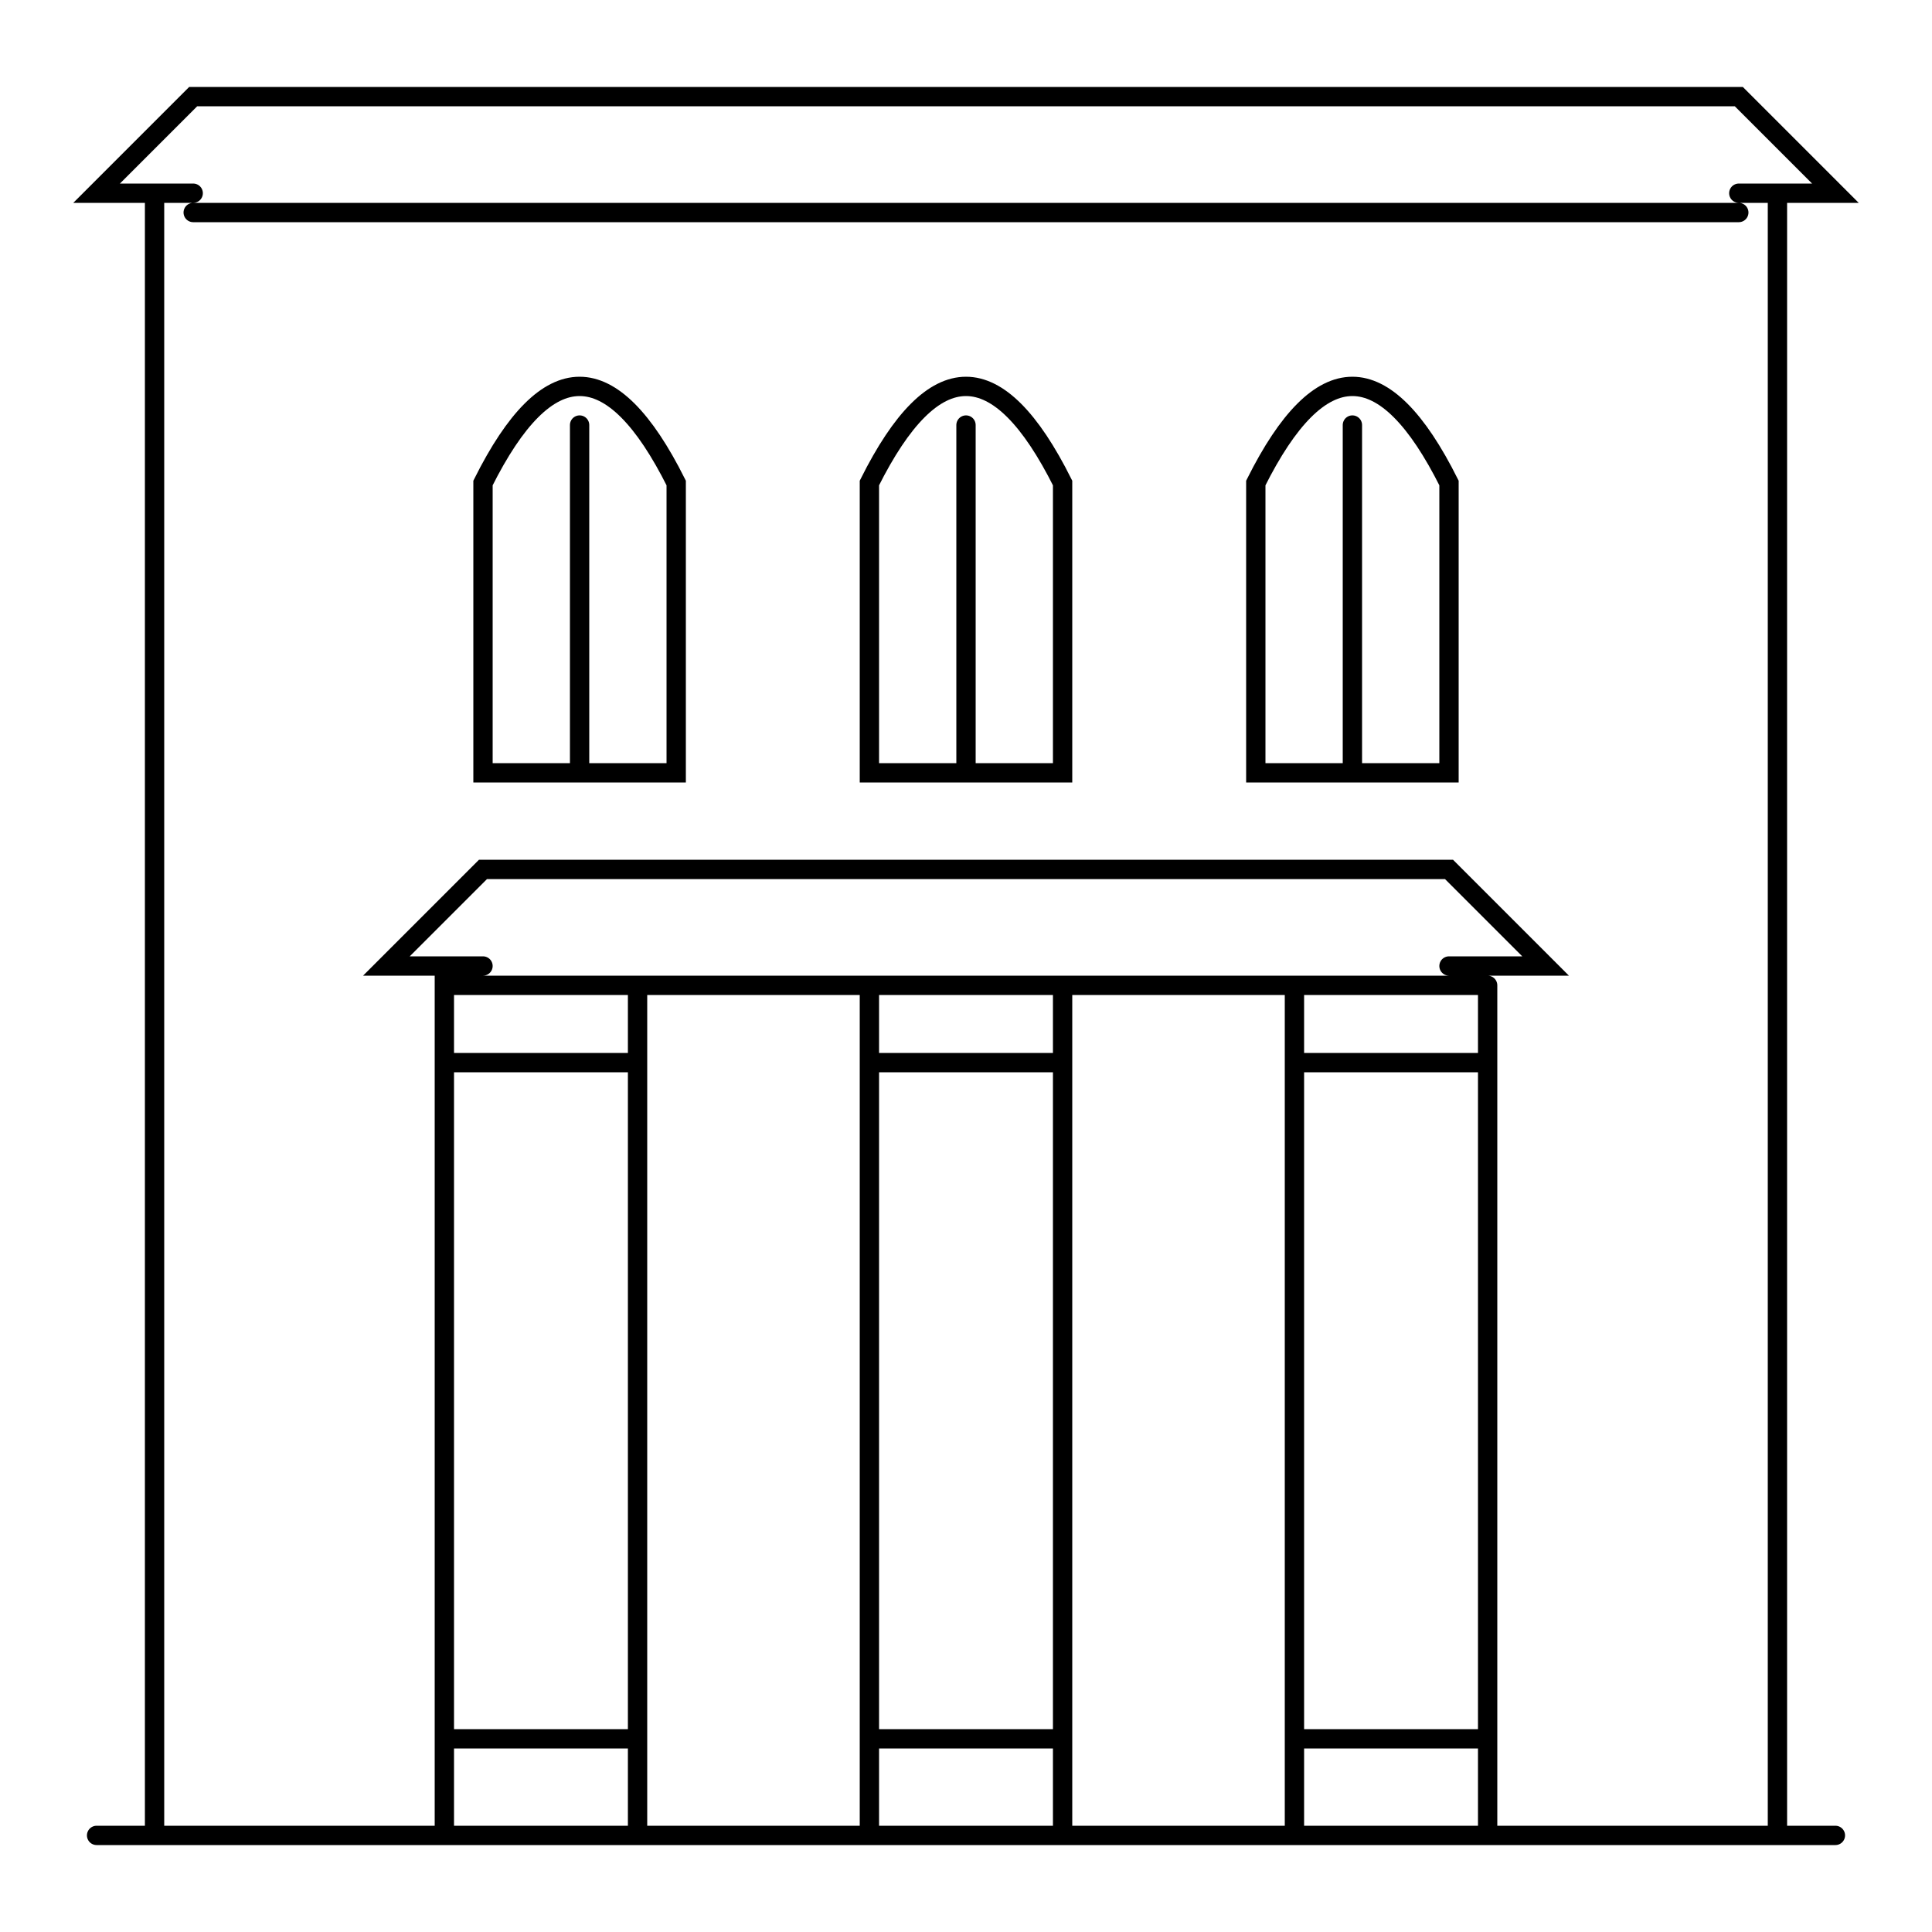 <?xml version="1.0" encoding="utf-8"?>
<!DOCTYPE svg PUBLIC "-//W3C//DTD SVG 1.1//EN" "http://www.w3.org/Graphics/SVG/1.1/DTD/svg11.dtd">
<svg version="1.1" xmlns="http://www.w3.org/2000/svg" xmlns:xlink="http://www.w3.org/1999/xlink" width="100px" height="100px" viewBox="0 0 100 100">
<path stroke-linecap="round" fill="none" stroke="#000" stroke-width="1" d="M5 95L95 95M10 10L5 10 10 5 90 5 95 10 90 10M8 95L8 10M92 95L92 10M25 50L20 50 25 45 75 45 80 50 75 50M77 51L23 51 23 95 33 95 33 51 45 51 45 95 55 95 55 51 67 51 67 95 77 95 77 51M55 40L45 40 45 25Q50 15 55 25zM25 40L35 40 35 25Q30 15 25 25zM75 40L65 40 65 25Q70 15 75 25zM10 11L 90 11M30 40L30 22M50 40L50 22M70 40L70 22M23 90L33 90M45 90L55 90M67 90L77 90M23 55L33 55M45 55L55 55M67 55L77 55"/></svg>
